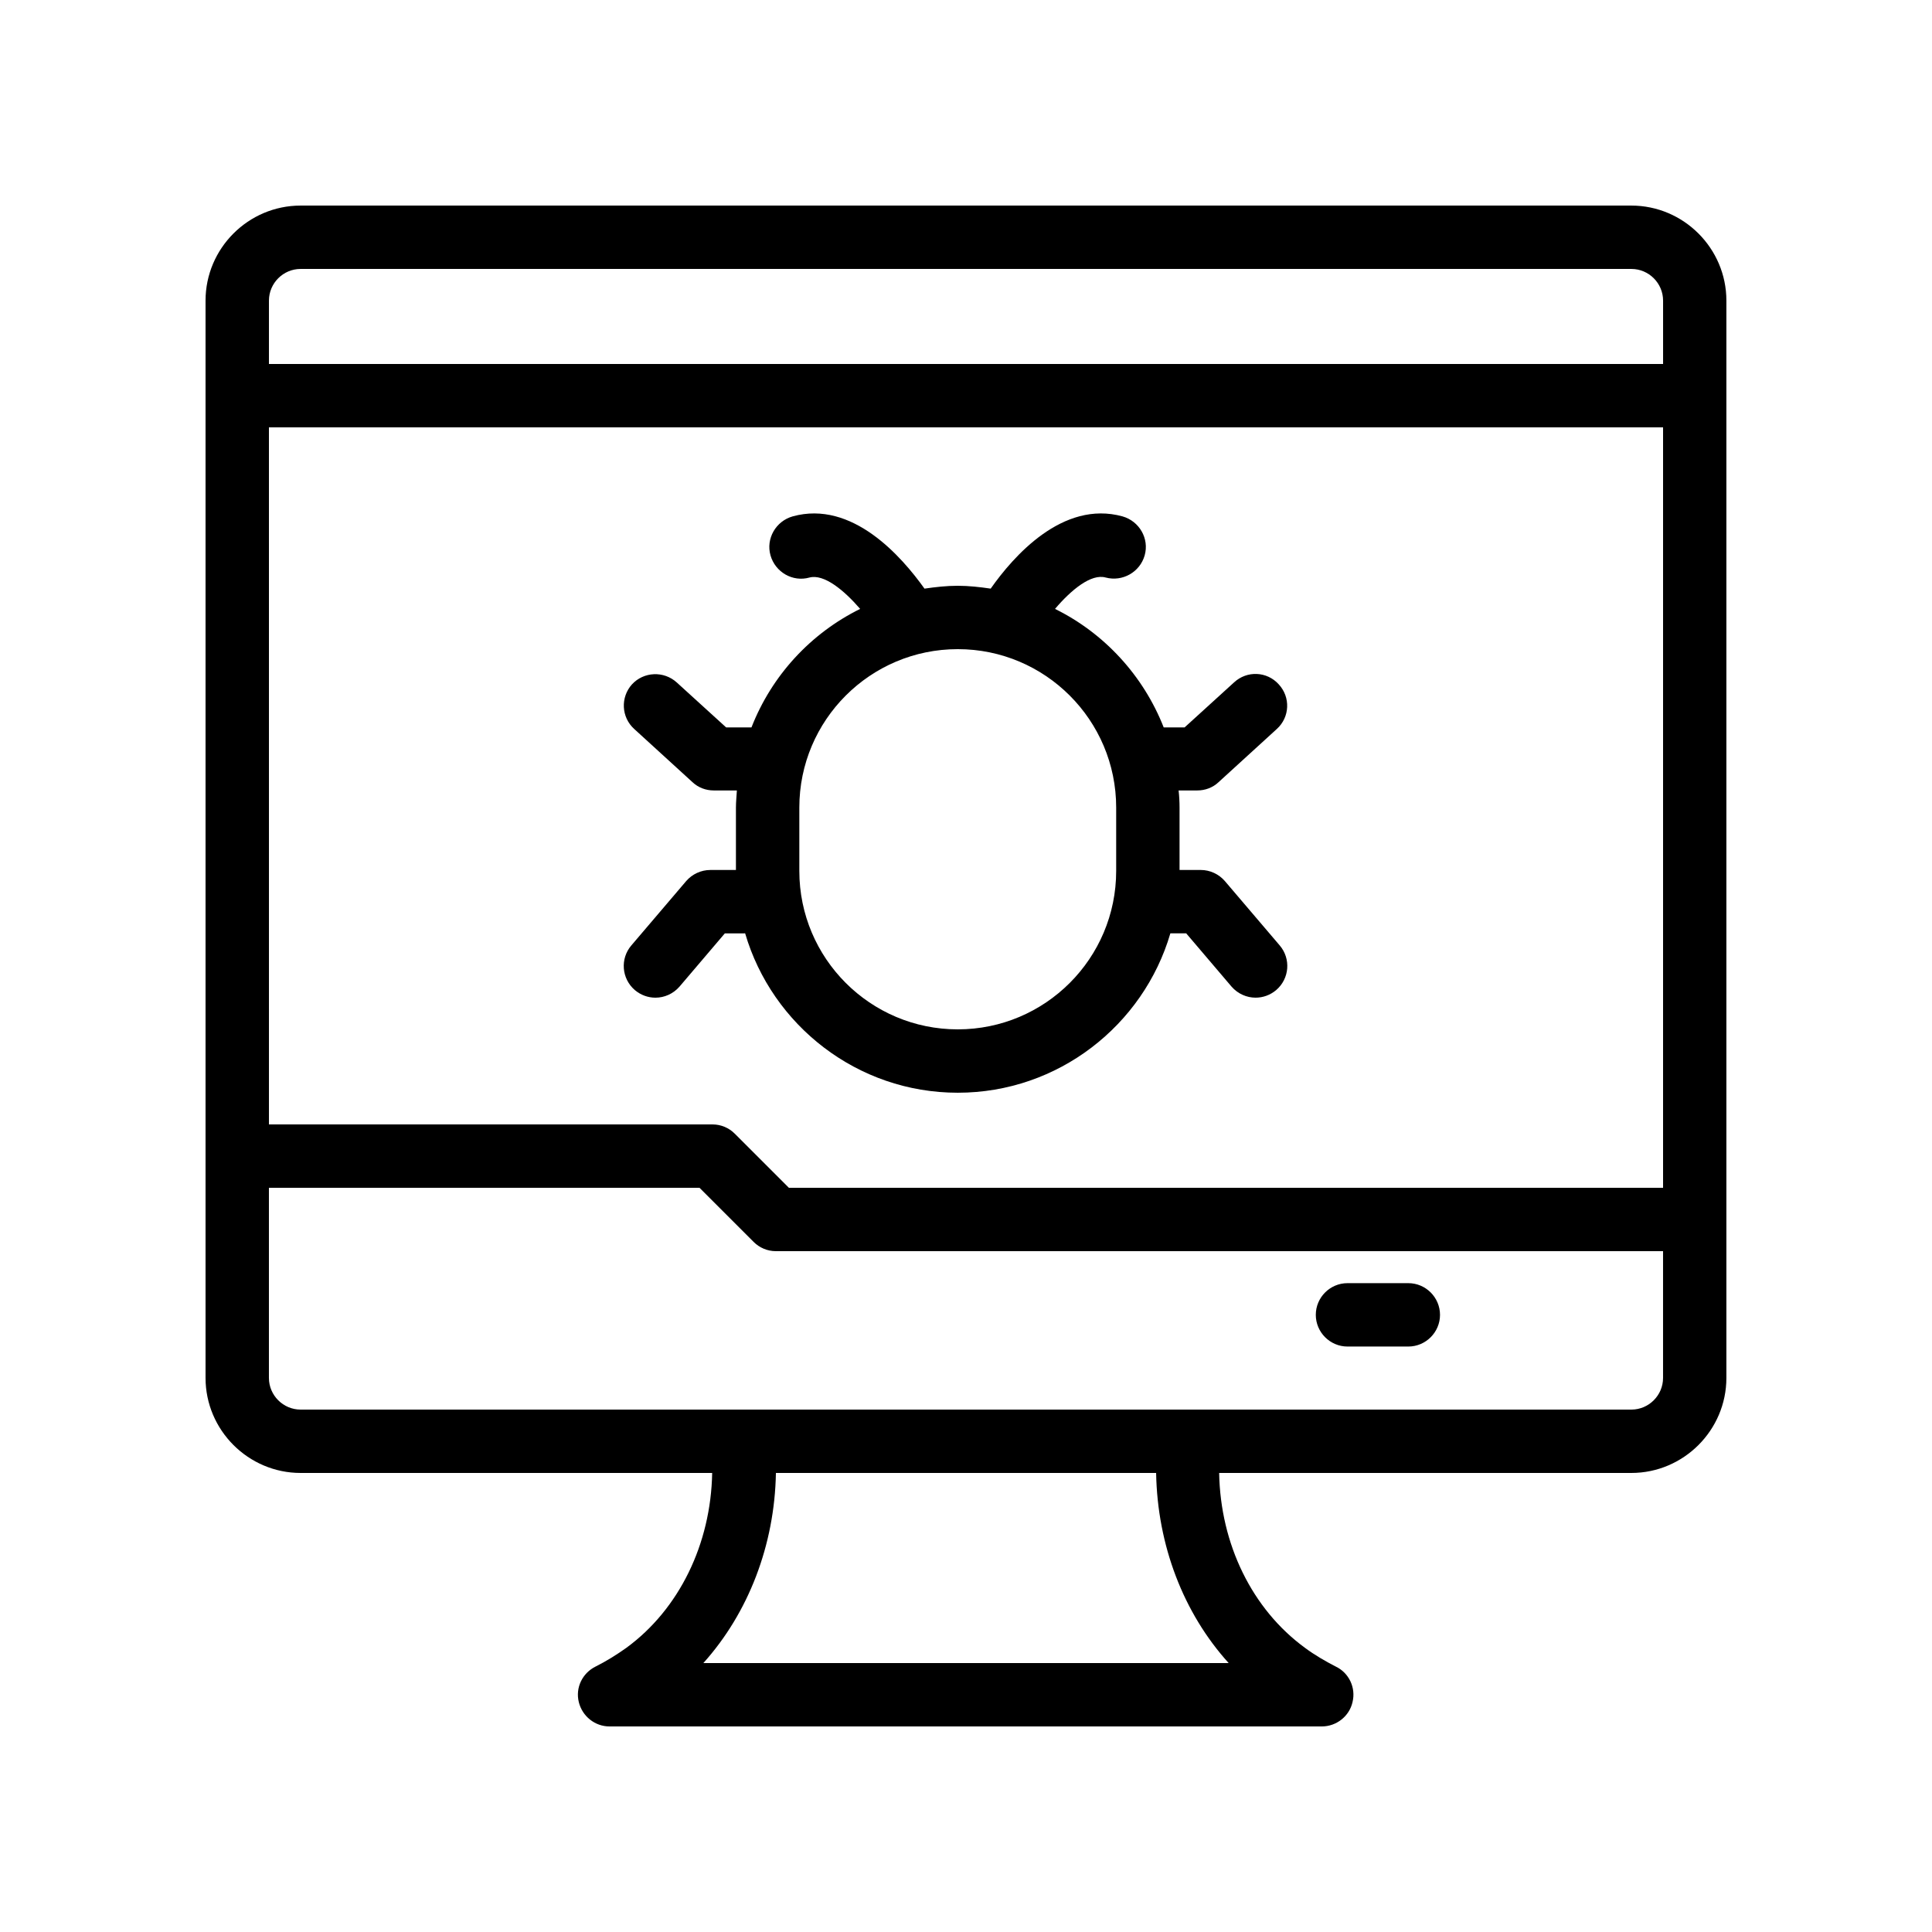 <?xml version="1.0" encoding="UTF-8"?>
<!-- Uploaded to: ICON Repo, www.iconrepo.com, Generator: ICON Repo Mixer Tools -->
<svg fill="#000000" width="800px" height="800px" version="1.1" viewBox="144 144 512 512" xmlns="http://www.w3.org/2000/svg">
 <g>
  <path d="m576.33 198.48h-352.67c-13.855 0-25.188 11.332-25.188 25.188v285.49c0 13.855 11.336 25.191 25.191 25.191h109.07c-0.336 18.809-8.734 36.105-22.754 46.352-2.602 1.848-5.289 3.527-8.145 4.953-3.527 1.762-5.375 5.625-4.449 9.406 0.922 3.777 4.281 6.465 8.145 6.465h188.76c3.863 0 7.305-2.688 8.145-6.465 0.922-3.777-0.922-7.727-4.449-9.406-2.769-1.426-5.543-3.023-8.145-4.953-14.023-10.242-22.418-27.457-22.754-46.352h109.23c13.855 0 25.191-11.336 25.191-25.191v-285.49c0-13.855-11.336-25.188-25.191-25.188zm-361.06 58.777h369.46v201.52h-231.67l-14.359-14.359c-1.508-1.512-3.609-2.434-5.875-2.434h-117.55zm8.395-41.984h352.67c4.617 0 8.398 3.777 8.398 8.398v16.793l-369.46-0.004v-16.793c0-4.617 3.777-8.395 8.395-8.395zm245.95 369.46h-139.22c11.922-13.266 18.895-31.234 19.23-50.383h100.76c0.332 19.145 7.219 37.113 19.227 50.383zm106.72-67.176h-352.67c-4.617 0-8.398-3.777-8.398-8.398v-50.383h114.11l14.359 14.359c1.512 1.512 3.613 2.438 5.879 2.438h235.11v33.586c0.004 4.621-3.777 8.398-8.395 8.398z"/>
  <path d="m517.22 484.05h-16.121c-4.617 0-8.398 3.777-8.398 8.398 0 4.617 3.777 8.398 8.398 8.398h16.121c4.617 0 8.398-3.777 8.398-8.398-0.004-4.621-3.781-8.398-8.398-8.398z"/>
  <path d="m341.47 391.35c7.137 24.352 29.727 42.234 56.344 42.234 26.617 0 49.207-17.887 56.344-42.234h4.199l12.008 14.105c1.68 1.93 4.031 2.938 6.383 2.938 1.93 0 3.863-0.672 5.457-2.016 3.527-3.023 3.945-8.312 0.922-11.84l-14.527-17.047c-1.594-1.848-3.945-2.938-6.383-2.938h-5.625v-16.539c0-1.512-0.082-3.023-0.25-4.535h4.953c2.098 0 4.113-0.754 5.625-2.184l15.449-14.105c3.441-3.106 3.695-8.398 0.504-11.84-3.106-3.441-8.398-3.695-11.84-0.504l-13.098 11.922h-5.543c-5.375-13.688-15.703-24.938-28.801-31.402 4.281-5.039 9.574-9.406 13.434-8.312 4.449 1.176 9.07-1.426 10.328-5.879 1.258-4.449-1.426-9.07-5.879-10.328-15.871-4.367-28.969 10.664-34.93 19.145-2.856-0.418-5.793-0.754-8.73-0.754-3.023 0-5.879 0.336-8.816 0.754-6.047-8.48-19.145-23.512-34.93-19.145-4.449 1.258-7.137 5.879-5.879 10.328 1.258 4.449 5.879 7.137 10.328 5.879 3.863-1.008 9.152 3.359 13.434 8.312-13.098 6.465-23.426 17.633-28.801 31.402h-6.719l-13.098-11.922c-3.441-3.106-8.734-2.856-11.84 0.504-3.106 3.441-2.856 8.734 0.586 11.84l15.449 14.105c1.512 1.426 3.527 2.184 5.625 2.184h6.129c-0.082 1.512-0.25 3.023-0.25 4.535v16.543h-6.801c-2.434 0-4.785 1.09-6.383 2.938l-14.527 17.047c-3.023 3.527-2.602 8.816 0.922 11.84 1.594 1.344 3.527 2.016 5.457 2.016 2.352 0 4.703-1.008 6.383-2.938l12.008-14.105zm56.344-75.32c23.176 0 41.984 18.809 41.984 41.984v16.793c0 23.176-18.809 41.984-41.984 41.984-23.176 0-41.984-18.809-41.984-41.984v-16.793c0-23.176 18.809-41.984 41.984-41.984z"/>
 </g>
</svg>